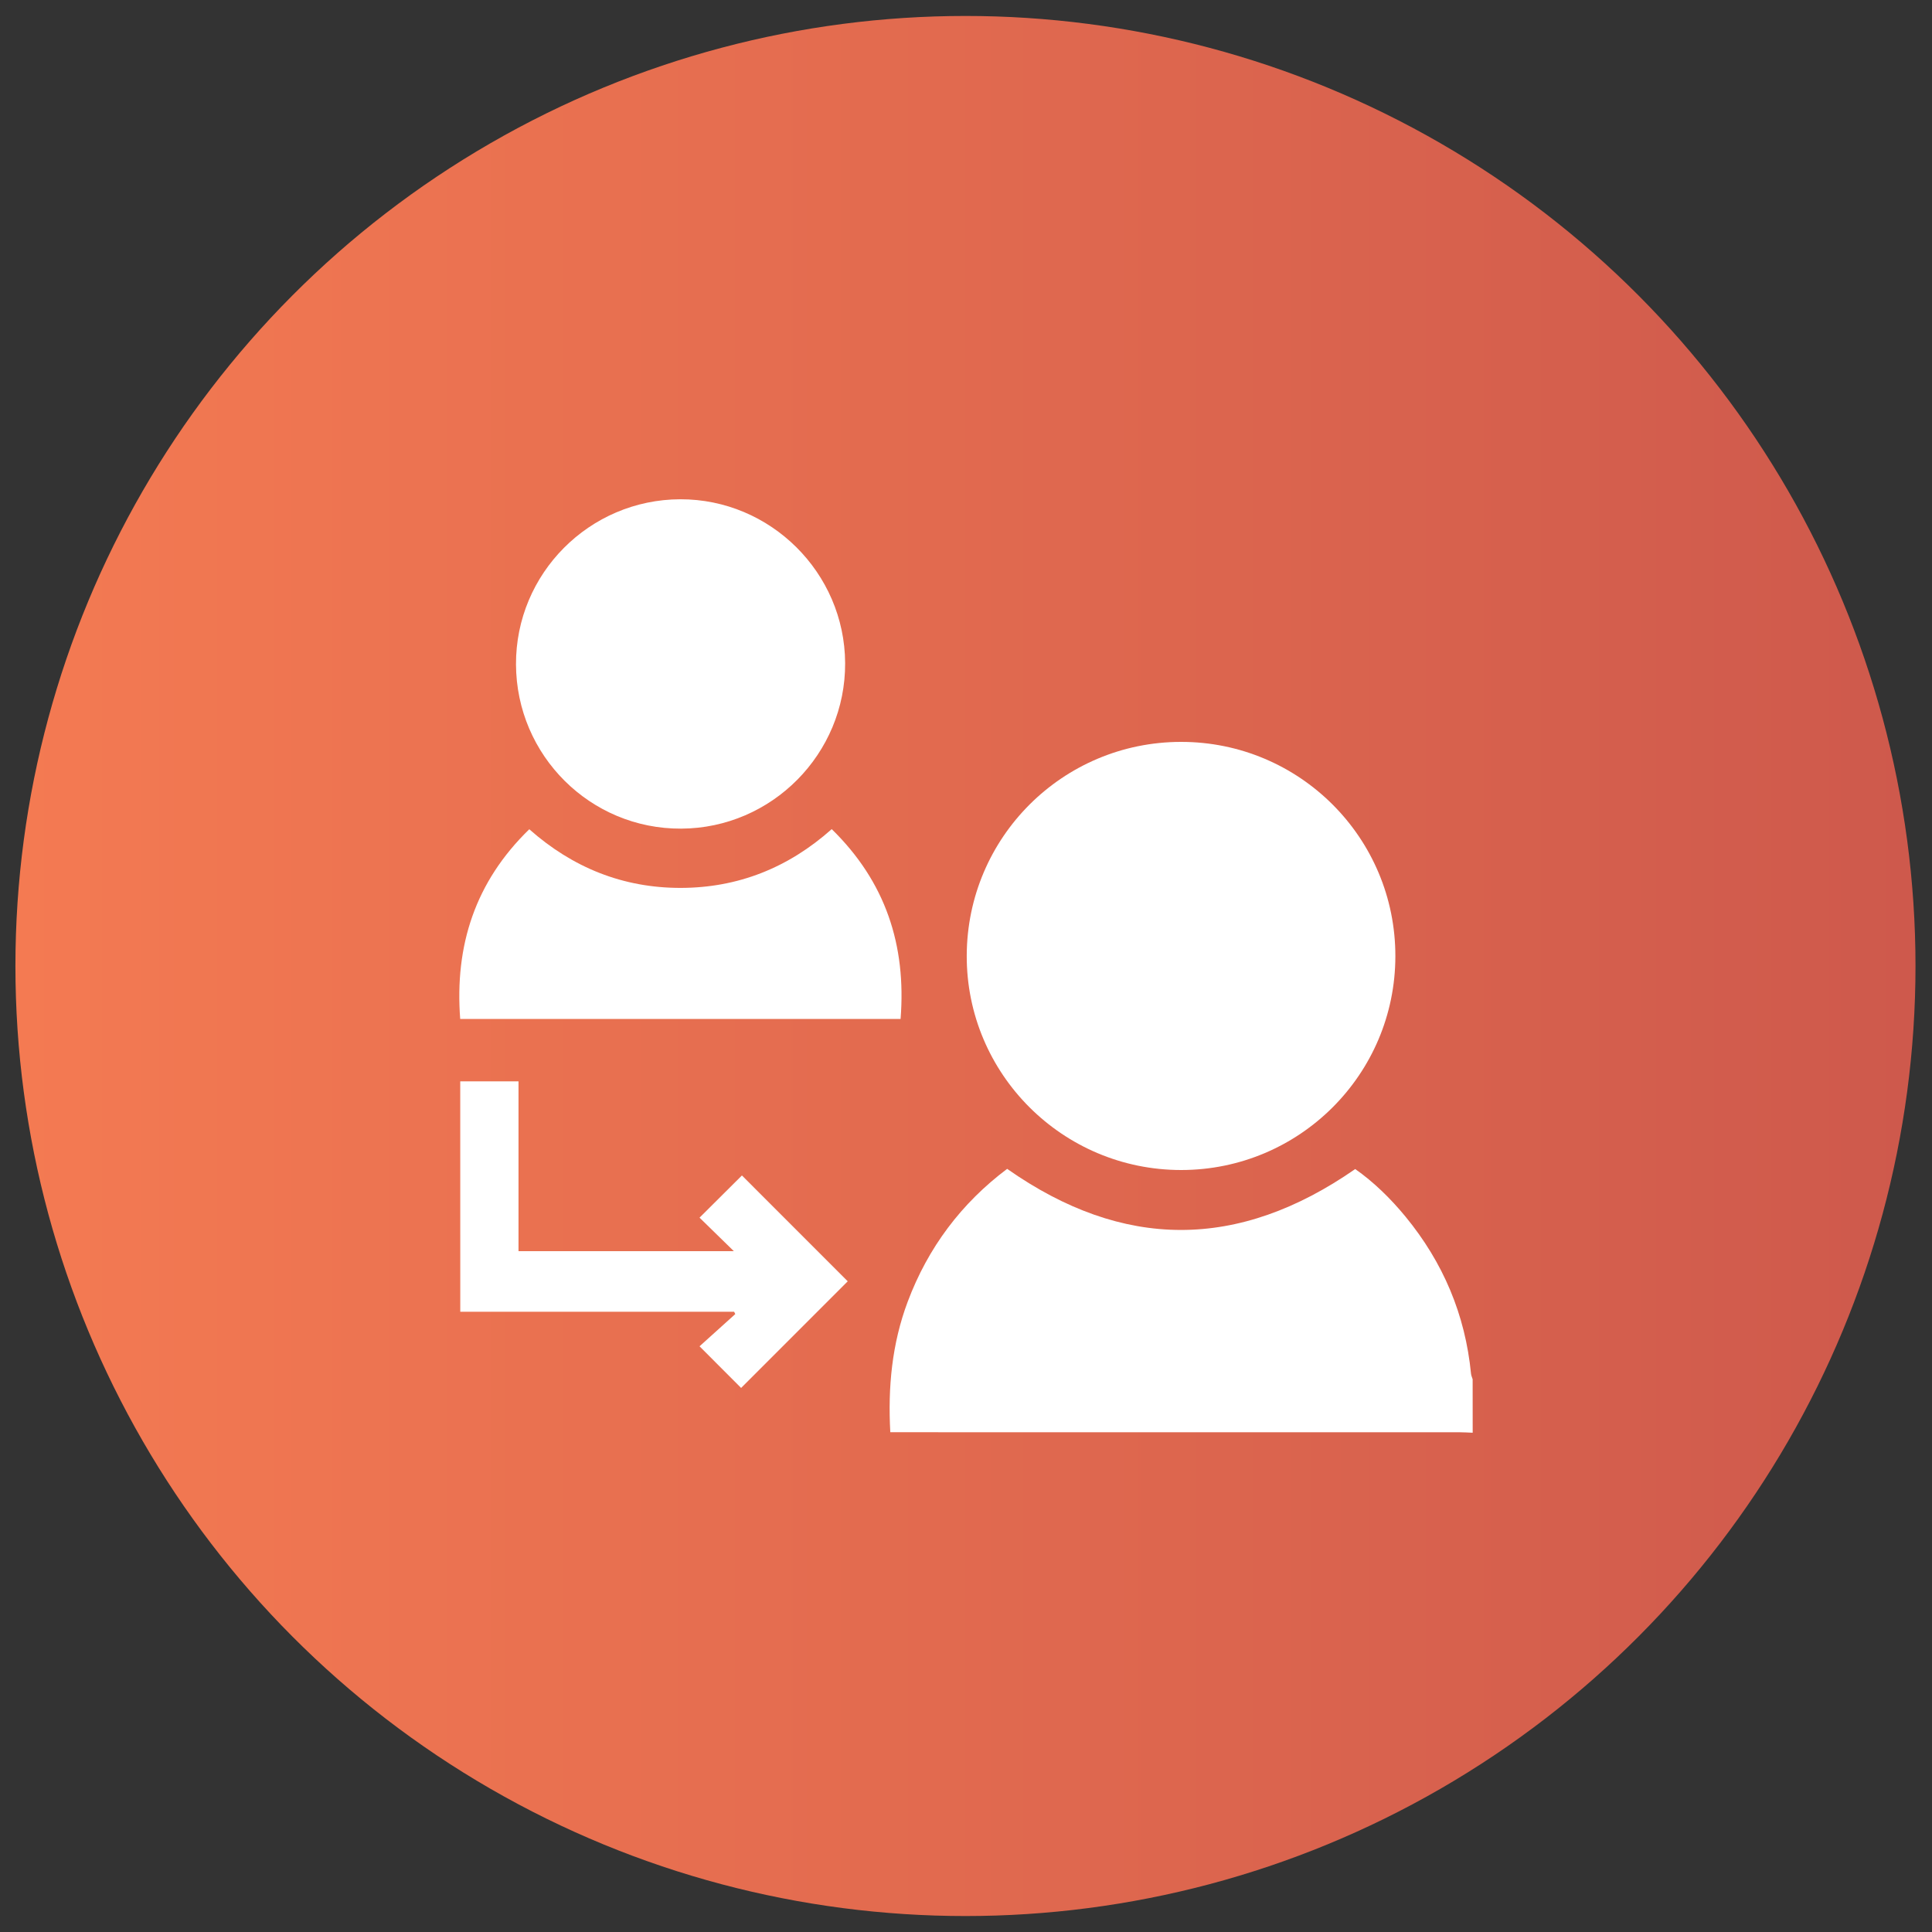 <?xml version="1.0" encoding="UTF-8"?> <!-- Generator: Adobe Illustrator 28.1.0, SVG Export Plug-In . SVG Version: 6.00 Build 0) --> <svg xmlns="http://www.w3.org/2000/svg" xmlns:xlink="http://www.w3.org/1999/xlink" version="1.1" id="Layer_1" x="0px" y="0px" viewBox="0 0 500 500" style="enable-background:new 0 0 500 500;" xml:space="preserve"><rect x="0" y="0" width="500" height="500" fill="#333333" stroke="none"/> <style type="text/css"> .st0{fill:url(#SVGID_1_);} .st1{fill:#FFFFFF;} </style> <linearGradient id="SVGID_1_" gradientUnits="userSpaceOnUse" x1="3.986" y1="250" x2="495.731" y2="250"> <stop offset="0" style="stop-color:#F47A52"></stop> <stop offset="1" style="stop-color:#CE594C"></stop> </linearGradient> <circle class="st0" cx="249.86" cy="250" r="245.87"></circle> <g> <path class="st1" d="M381.13,370.79c-1.11-0.04-2.21-0.12-3.32-0.12c-47.94-0.01-95.88-0.01-143.82-0.01c-1.1,0-2.2,0-3.58,0 c-0.64-11.67,0.43-22.92,4.5-33.77c5.26-14.01,13.89-25.49,25.74-34.39c30,21.06,59.82,21.09,90.08,0.05 c4.75,3.33,9.12,7.58,13.01,12.31c9.73,11.84,15.47,25.36,16.96,40.66c0.05,0.49,0.28,0.96,0.42,1.44 C381.13,361.57,381.13,366.18,381.13,370.79z"></path> <path class="st1" d="M305.7,302.8c-30.7,0.01-55.6-24.89-55.51-55.5c0.1-30.58,24.85-55.27,55.44-55.3 c30.68-0.03,55.54,24.83,55.49,55.5C361.08,278.05,336.28,302.79,305.7,302.8z"></path> <path class="st1" d="M133.54,171.95c-0.09-23.5,19-42.68,42.52-42.74c23.34-0.05,42.54,19.02,42.66,42.38 c0.12,23.48-18.96,42.76-42.44,42.86C152.79,214.57,133.64,195.52,133.54,171.95z"></path> <path class="st1" d="M215.25,214.58c13.95,13.63,19.32,30.04,17.82,49.13c-37.97,0-75.9,0-113.97,0 c-1.45-19.01,3.87-35.5,17.88-49.1c11.22,9.94,24.25,15.19,39.16,15.18C190.97,229.77,203.97,224.61,215.25,214.58z"></path> <path class="st1" d="M119.11,279.85c5.02,0,9.93,0,15.08,0c0,14.63,0,29.18,0,43.95c18.77,0,37.31,0,55.73,0 c-2.99-2.91-6.05-5.9-8.88-8.67c4.1-4.09,7.63-7.6,10.97-10.92c8.95,8.95,18.28,18.28,27.38,27.39 c-9.06,9.06-18.43,18.44-27.59,27.6c-3.21-3.21-6.75-6.76-10.76-10.78c2.97-2.67,6.11-5.51,9.25-8.34c-0.1-0.2-0.2-0.4-0.3-0.6 c-23.56,0-47.13,0-70.87,0C119.11,319.44,119.11,299.71,119.11,279.85z"></path> </g> </svg> 